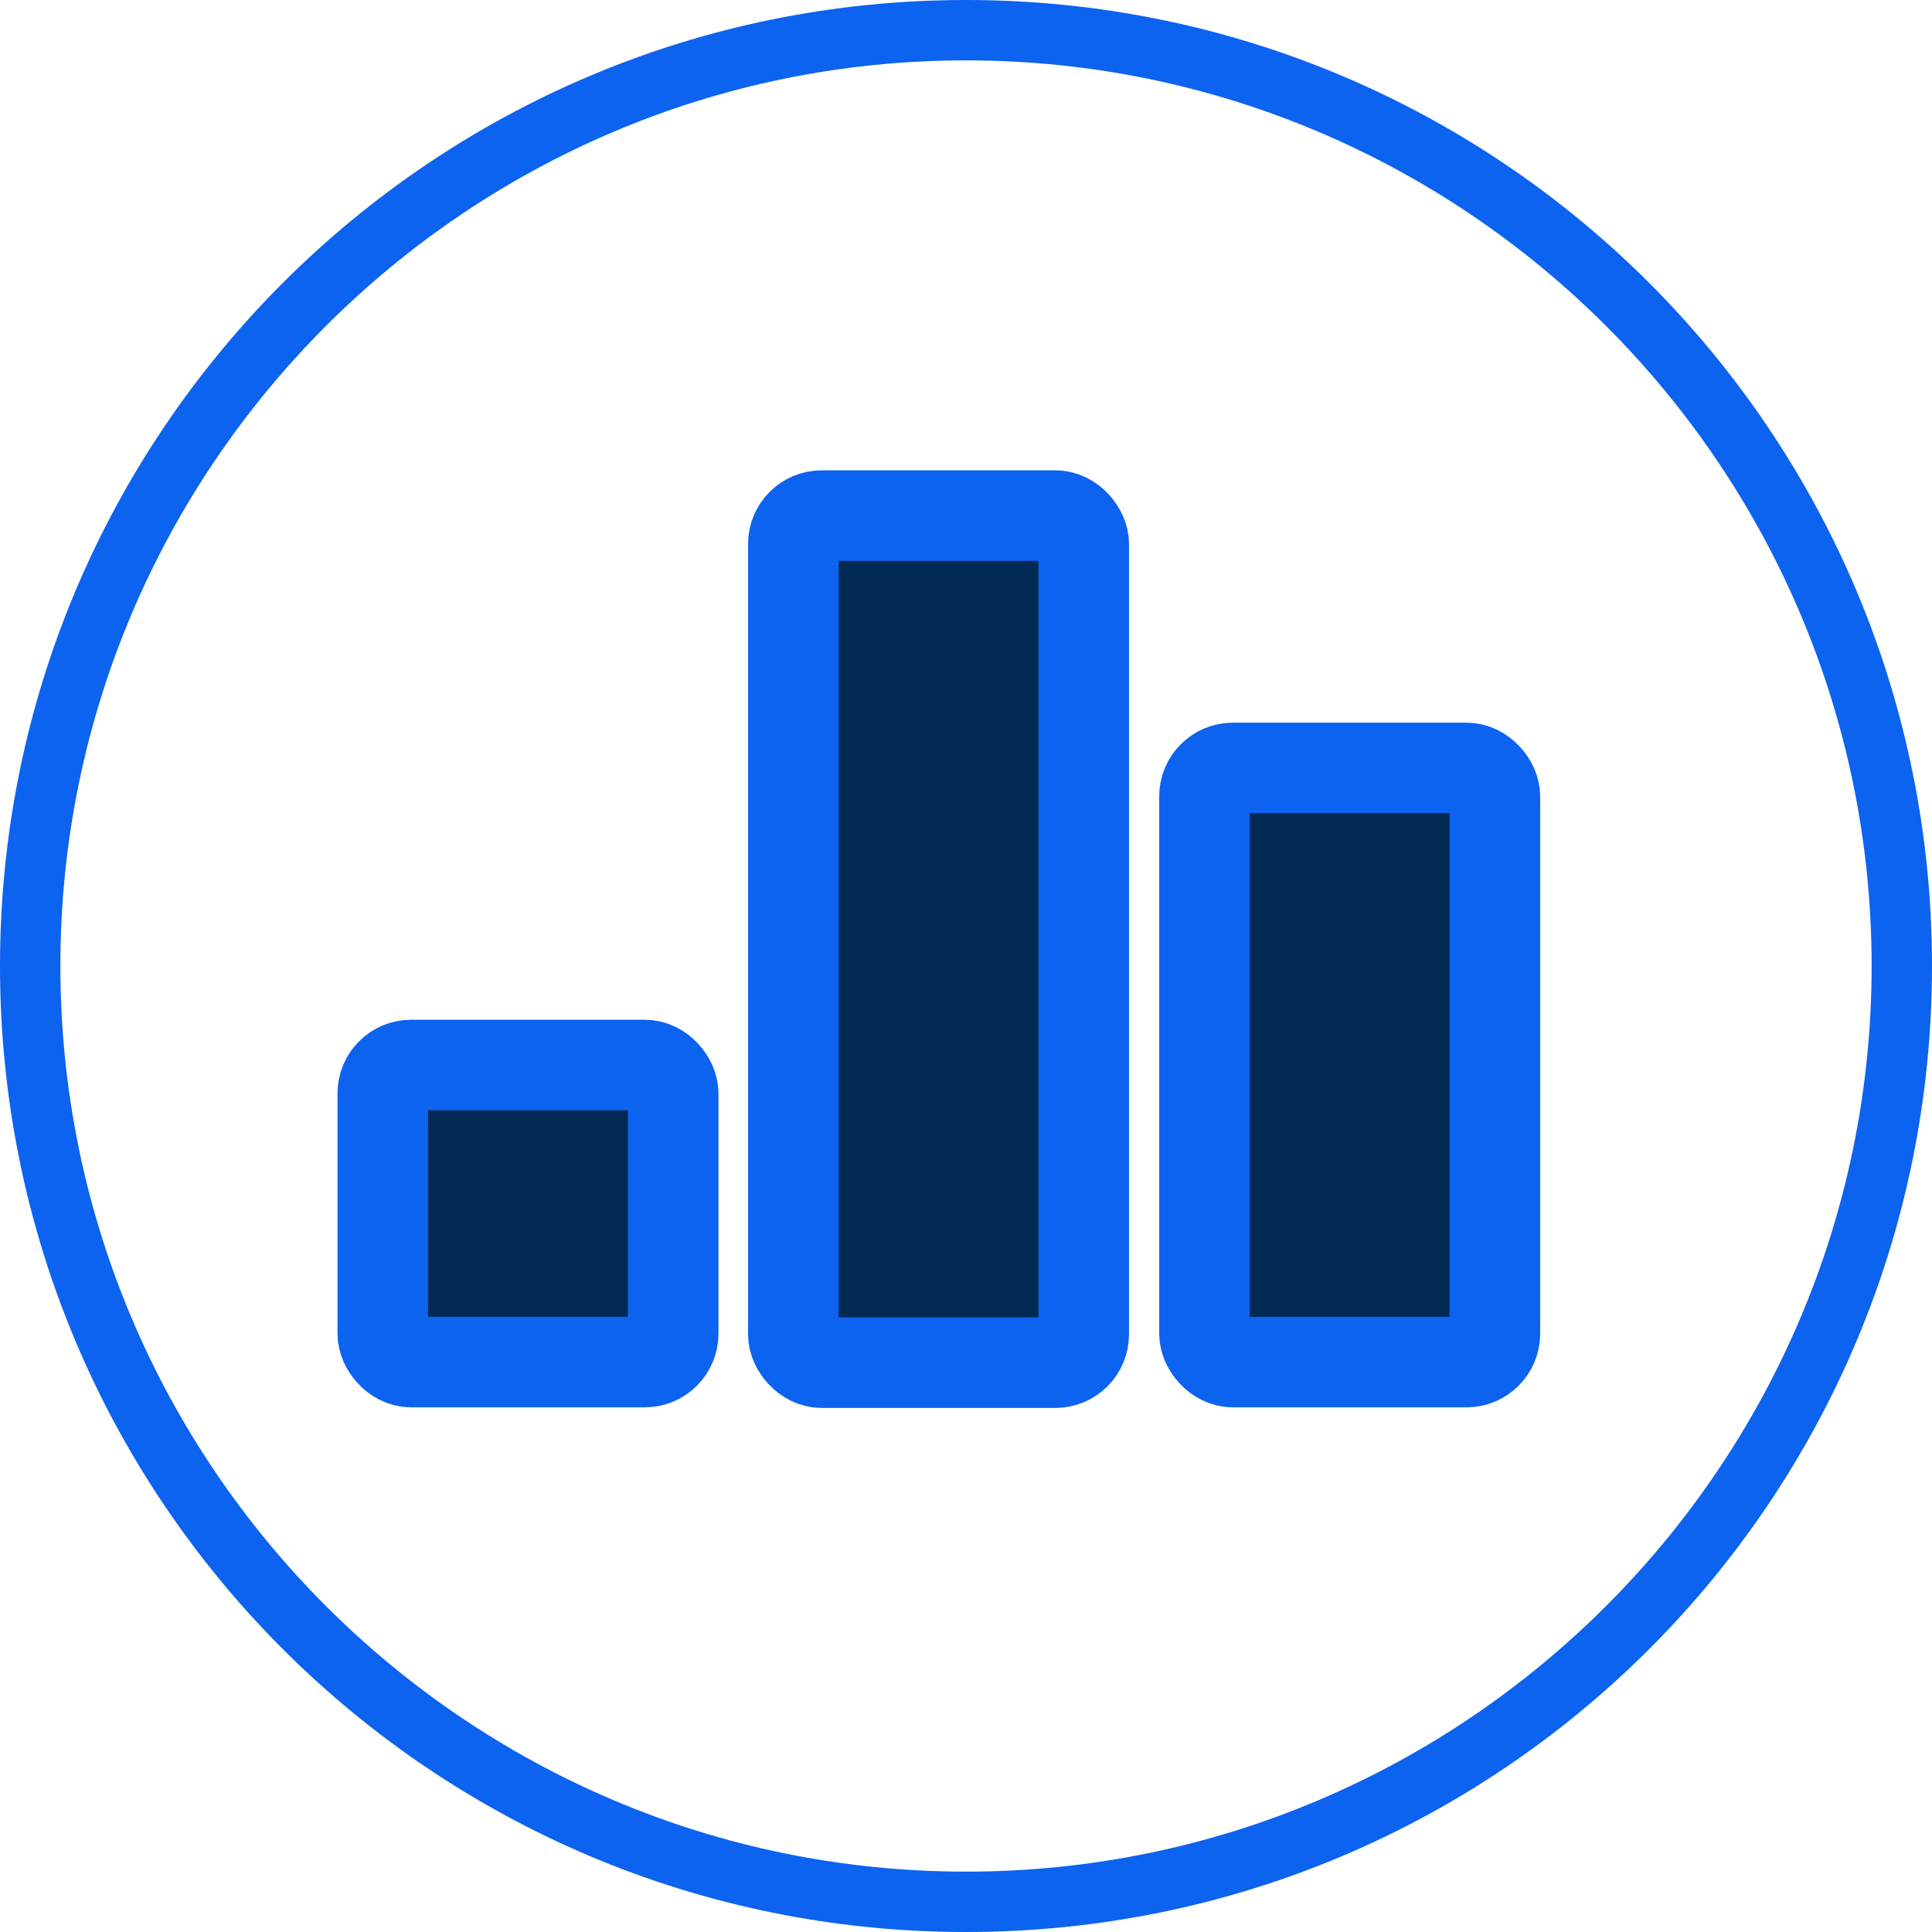 <?xml version="1.0" encoding="UTF-8"?>
<svg id="Layer_1" data-name="Layer 1" xmlns="http://www.w3.org/2000/svg" viewBox="0 0 32 32">
  <defs>
    <style>
      .cls-1 {
        fill: #0c63ef;
      }

      .cls-2 {
        fill: #002954;
        stroke: #0c63ef;
        stroke-miterlimit: 10;
        stroke-width: 1.5px;
      }
    </style>
  </defs>
  <path class="cls-1" d="m16,1c8.27,0,15,6.73,15,15s-6.73,15-15,15S1,24.27,1,16,7.73,1,16,1M16,0C7.16,0,0,7.16,0,16s7.16,16,16,16,16-7.16,16-16S24.84,0,16,0h0Z"/>
  <g>
    <rect class="cls-2" x="13.14" y="8.54" width="4.81" height="14.03" rx=".47" ry=".47"/>
    <rect class="cls-2" x="19.95" y="12.72" width="4.81" height="9.84" rx=".47" ry=".47"/>
    <rect class="cls-2" x="6.34" y="17.64" width="4.81" height="4.92" rx=".47" ry=".47"/>
  </g>
</svg>